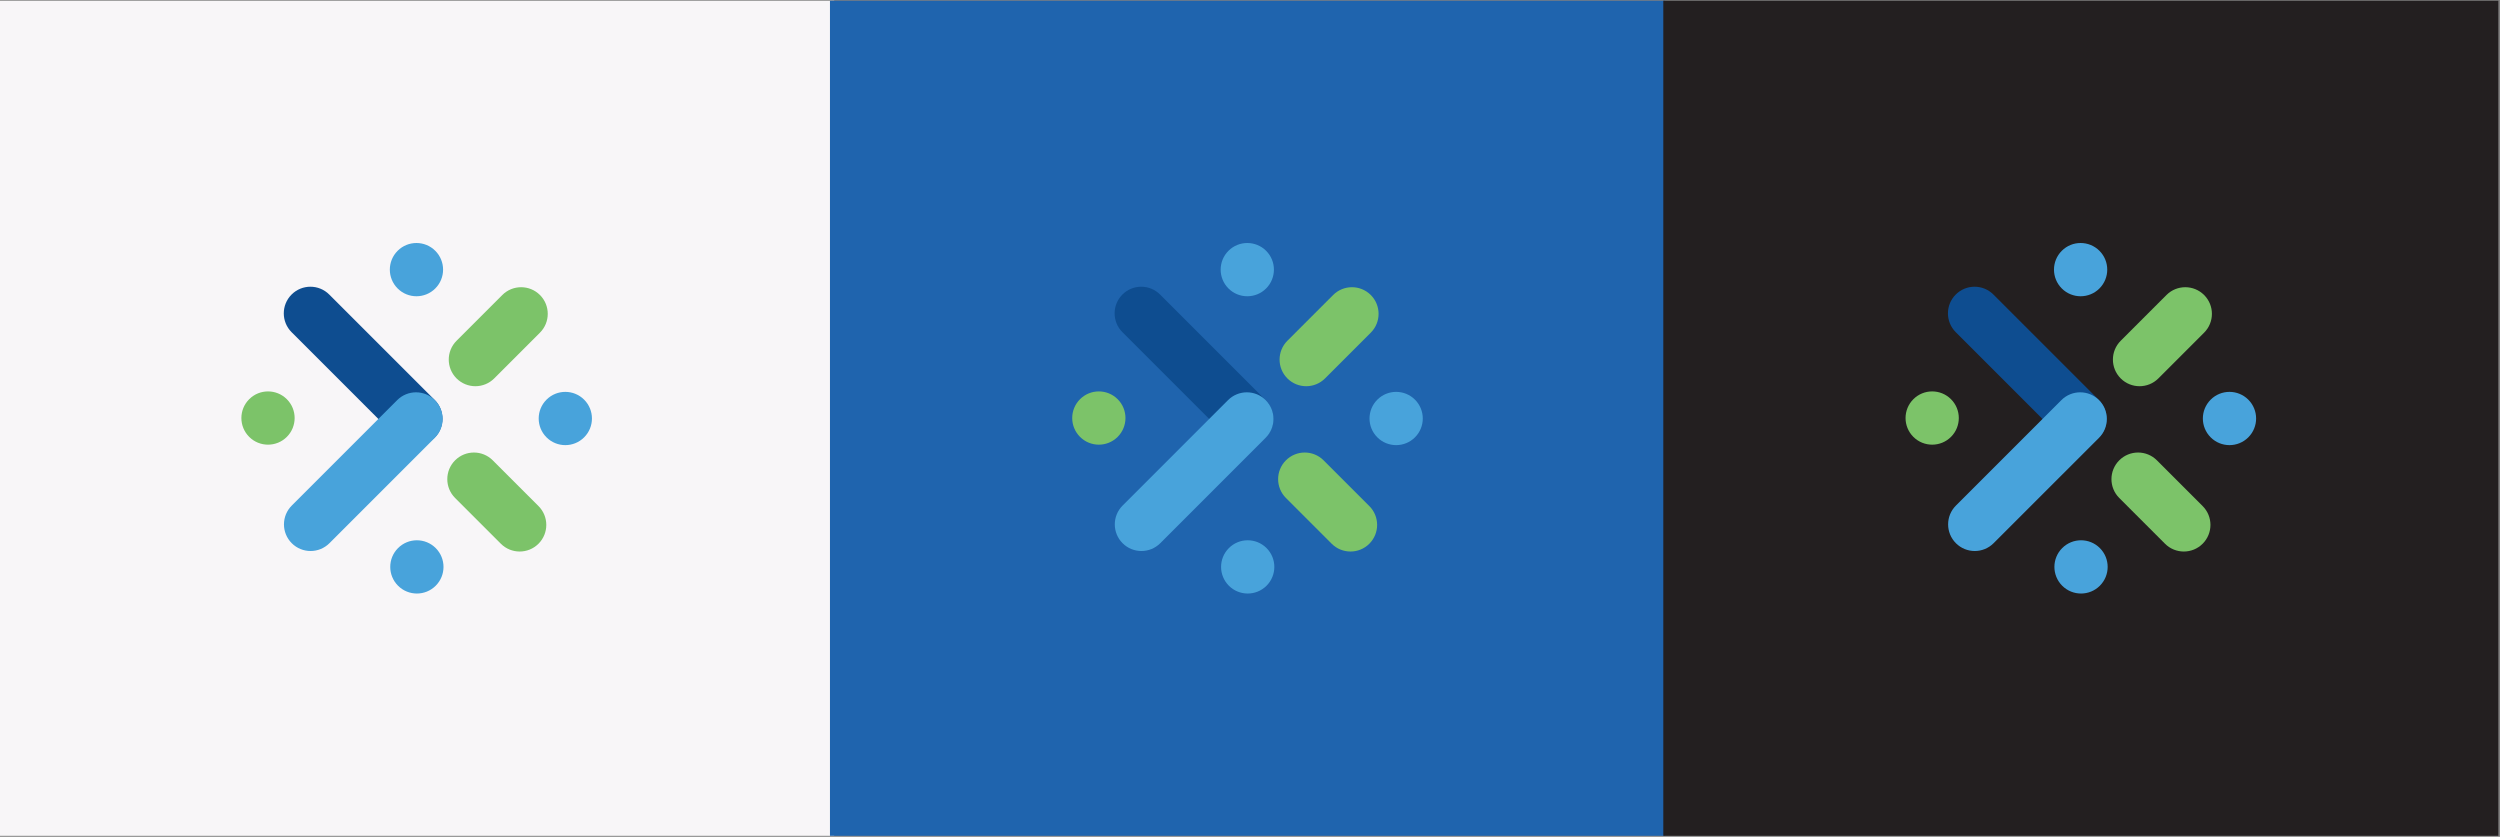 <svg width="1440" height="482" viewBox="0 0 1440 482" fill="none" xmlns="http://www.w3.org/2000/svg">
<rect x="0" y="0" width="1440" height="482" fill="#808080" stroke="none"/>
<rect width="481" height="481" transform="matrix(1 0 0 -1 -0.5 481.418)" fill="#F8F6F8"/>
<rect width="481" height="481" transform="matrix(1 0 0 -1 478.059 481.418)" fill="#1F64AE"/>
<rect width="481" height="481" transform="matrix(1 0 0 -1 958.059 481.418)" fill="#231F20"/>
<g clip-path="url(#clip0_16673_12292)">
<path d="M189.642 169.647C183.652 163.657 173.941 163.657 167.952 169.647C161.962 175.637 161.962 185.348 167.952 191.337L228.684 252.07C234.674 258.06 244.385 258.06 250.375 252.07C256.364 246.08 256.364 236.369 250.375 230.38L189.642 169.647Z" fill="#0E4D90"/>
<path d="M250.479 252.16C256.468 246.171 256.468 236.46 250.479 230.47C244.489 224.481 234.778 224.481 228.788 230.47L168.056 291.203C162.066 297.192 162.066 306.903 168.056 312.893C174.045 318.883 183.756 318.883 189.746 312.893L250.479 252.16Z" fill="#48A3DB"/>
<path d="M311.013 191.617C317.003 185.628 317.003 175.917 311.013 169.927C305.023 163.938 295.312 163.938 289.323 169.927L262.973 196.277C256.983 202.267 256.983 211.978 262.973 217.968C268.962 223.957 278.673 223.957 284.663 217.968L311.013 191.617Z" fill="#7CC369"/>
<path d="M288.486 313.189C294.475 319.178 304.186 319.178 310.176 313.189C316.165 307.199 316.165 297.488 310.176 291.499L283.826 265.148C277.836 259.159 268.125 259.159 262.135 265.148C256.146 271.138 256.146 280.849 262.135 286.839L288.486 313.189Z" fill="#7CC369"/>
<path d="M336.47 251.903C342.459 245.913 342.459 236.202 336.47 230.212C330.48 224.223 320.769 224.223 314.779 230.212C308.79 236.202 308.79 245.913 314.779 251.903C320.769 257.892 330.48 257.892 336.47 251.903Z" fill="#48A3DB"/>
<path d="M250.725 166.153C256.714 160.163 256.714 150.452 250.725 144.462C244.735 138.473 235.024 138.473 229.034 144.462C223.045 150.452 223.045 160.163 229.034 166.153C235.024 172.142 244.735 172.142 250.725 166.153Z" fill="#48A3DB"/>
<path d="M165.221 251.637C171.211 245.647 171.211 235.936 165.221 229.947C159.232 223.957 149.52 223.957 143.531 229.947C137.541 235.936 137.541 245.647 143.531 251.637C149.52 257.627 159.232 257.627 165.221 251.637Z" fill="#7CC369"/>
<path d="M250.966 337.383C256.956 331.393 256.956 321.682 250.966 315.693C244.977 309.703 235.266 309.703 229.276 315.693C223.286 321.682 223.286 331.393 229.276 337.383C235.266 343.373 244.977 343.373 250.966 337.383Z" fill="#48A3DB"/>
</g>
<g clip-path="url(#clip1_16673_12292)">
<path d="M668.2 169.647C662.21 163.657 652.499 163.657 646.51 169.647C640.52 175.637 640.52 185.348 646.51 191.337L707.242 252.07C713.232 258.06 722.943 258.06 728.933 252.07C734.922 246.08 734.922 236.369 728.933 230.38L668.2 169.647Z" fill="#0E4D90"/>
<path d="M729.037 252.16C735.027 246.171 735.027 236.46 729.037 230.47C723.048 224.481 713.336 224.481 707.347 230.47L646.614 291.203C640.625 297.192 640.625 306.903 646.614 312.893C652.604 318.883 662.315 318.883 668.305 312.893L729.037 252.16Z" fill="#48A3DB"/>
<path d="M789.572 191.617C795.561 185.628 795.561 175.917 789.572 169.927C783.582 163.938 773.871 163.938 767.881 169.927L741.531 196.277C735.542 202.267 735.542 211.978 741.531 217.968C747.521 223.957 757.232 223.957 763.221 217.968L789.572 191.617Z" fill="#7CC369"/>
<path d="M767.044 313.189C773.034 319.178 782.745 319.178 788.734 313.189C794.724 307.199 794.724 297.488 788.734 291.499L762.384 265.148C756.395 259.159 746.684 259.159 740.694 265.148C734.704 271.138 734.704 280.849 740.694 286.839L767.044 313.189Z" fill="#7CC369"/>
<path d="M815.028 251.903C821.018 245.913 821.018 236.202 815.028 230.212C809.039 224.223 799.328 224.223 793.338 230.212C787.348 236.202 787.348 245.913 793.338 251.903C799.328 257.892 809.039 257.892 815.028 251.903Z" fill="#48A3DB"/>
<path d="M729.283 166.153C735.273 160.163 735.273 150.452 729.283 144.462C723.294 138.473 713.582 138.473 707.593 144.462C701.603 150.452 701.603 160.163 707.593 166.153C713.582 172.142 723.294 172.142 729.283 166.153Z" fill="#48A3DB"/>
<path d="M643.78 251.637C649.769 245.647 649.769 235.936 643.78 229.947C637.79 223.957 628.079 223.957 622.089 229.947C616.1 235.936 616.1 245.647 622.089 251.637C628.079 257.627 637.79 257.627 643.78 251.637Z" fill="#7CC369"/>
<path d="M729.525 337.383C735.514 331.393 735.514 321.682 729.525 315.693C723.535 309.703 713.824 309.703 707.835 315.693C701.845 321.682 701.845 331.393 707.835 337.383C713.824 343.373 723.535 343.373 729.525 337.383Z" fill="#48A3DB"/>
</g>
<g clip-path="url(#clip2_16673_12292)">
<path d="M1148.2 169.647C1142.21 163.657 1132.5 163.657 1126.51 169.647C1120.52 175.637 1120.52 185.348 1126.51 191.337L1187.24 252.07C1193.23 258.06 1202.94 258.06 1208.93 252.07C1214.92 246.08 1214.92 236.369 1208.93 230.38L1148.2 169.647Z" fill="#0E4D90"/>
<path d="M1209.04 252.16C1215.03 246.171 1215.03 236.46 1209.04 230.47C1203.05 224.481 1193.34 224.481 1187.35 230.47L1126.61 291.203C1120.62 297.192 1120.62 306.903 1126.61 312.893C1132.6 318.883 1142.31 318.883 1148.3 312.893L1209.04 252.16Z" fill="#48A3DB"/>
<path d="M1269.57 191.617C1275.56 185.628 1275.56 175.917 1269.57 169.927C1263.58 163.938 1253.87 163.938 1247.88 169.927L1221.53 196.277C1215.54 202.267 1215.54 211.978 1221.53 217.968C1227.52 223.957 1237.23 223.957 1243.22 217.968L1269.57 191.617Z" fill="#7CC369"/>
<path d="M1247.04 313.189C1253.03 319.178 1262.74 319.178 1268.73 313.189C1274.72 307.199 1274.72 297.488 1268.73 291.499L1242.38 265.148C1236.39 259.159 1226.68 259.159 1220.69 265.148C1214.7 271.138 1214.7 280.849 1220.69 286.839L1247.04 313.189Z" fill="#7CC369"/>
<path d="M1295.03 251.903C1301.02 245.913 1301.02 236.202 1295.03 230.212C1289.04 224.223 1279.33 224.223 1273.34 230.212C1267.35 236.202 1267.35 245.913 1273.34 251.903C1279.33 257.892 1289.04 257.892 1295.03 251.903Z" fill="#48A3DB"/>
<path d="M1209.28 166.153C1215.27 160.163 1215.27 150.452 1209.28 144.462C1203.29 138.473 1193.58 138.473 1187.59 144.462C1181.6 150.452 1181.6 160.163 1187.59 166.153C1193.58 172.142 1203.29 172.142 1209.28 166.153Z" fill="#48A3DB"/>
<path d="M1123.78 251.637C1129.77 245.647 1129.77 235.936 1123.78 229.947C1117.79 223.957 1108.08 223.957 1102.09 229.947C1096.1 235.936 1096.1 245.647 1102.09 251.637C1108.08 257.627 1117.79 257.627 1123.78 251.637Z" fill="#7CC369"/>
<path d="M1209.52 337.383C1215.51 331.393 1215.51 321.682 1209.52 315.693C1203.54 309.703 1193.82 309.703 1187.83 315.693C1181.84 321.682 1181.84 331.393 1187.83 337.383C1193.82 343.373 1203.54 343.373 1209.52 337.383Z" fill="#48A3DB"/>
</g>
<defs>
<clipPath id="clip0_16673_12292">
<rect width="201.877" height="201.877" fill="white" transform="translate(139.062 139.98)"/>
</clipPath>
<clipPath id="clip1_16673_12292">
<rect width="201.877" height="201.877" fill="white" transform="translate(617.62 139.98)"/>
</clipPath>
<clipPath id="clip2_16673_12292">
<rect width="201.877" height="201.877" fill="white" transform="translate(1097.62 139.98)"/>
</clipPath>
</defs>
</svg>
